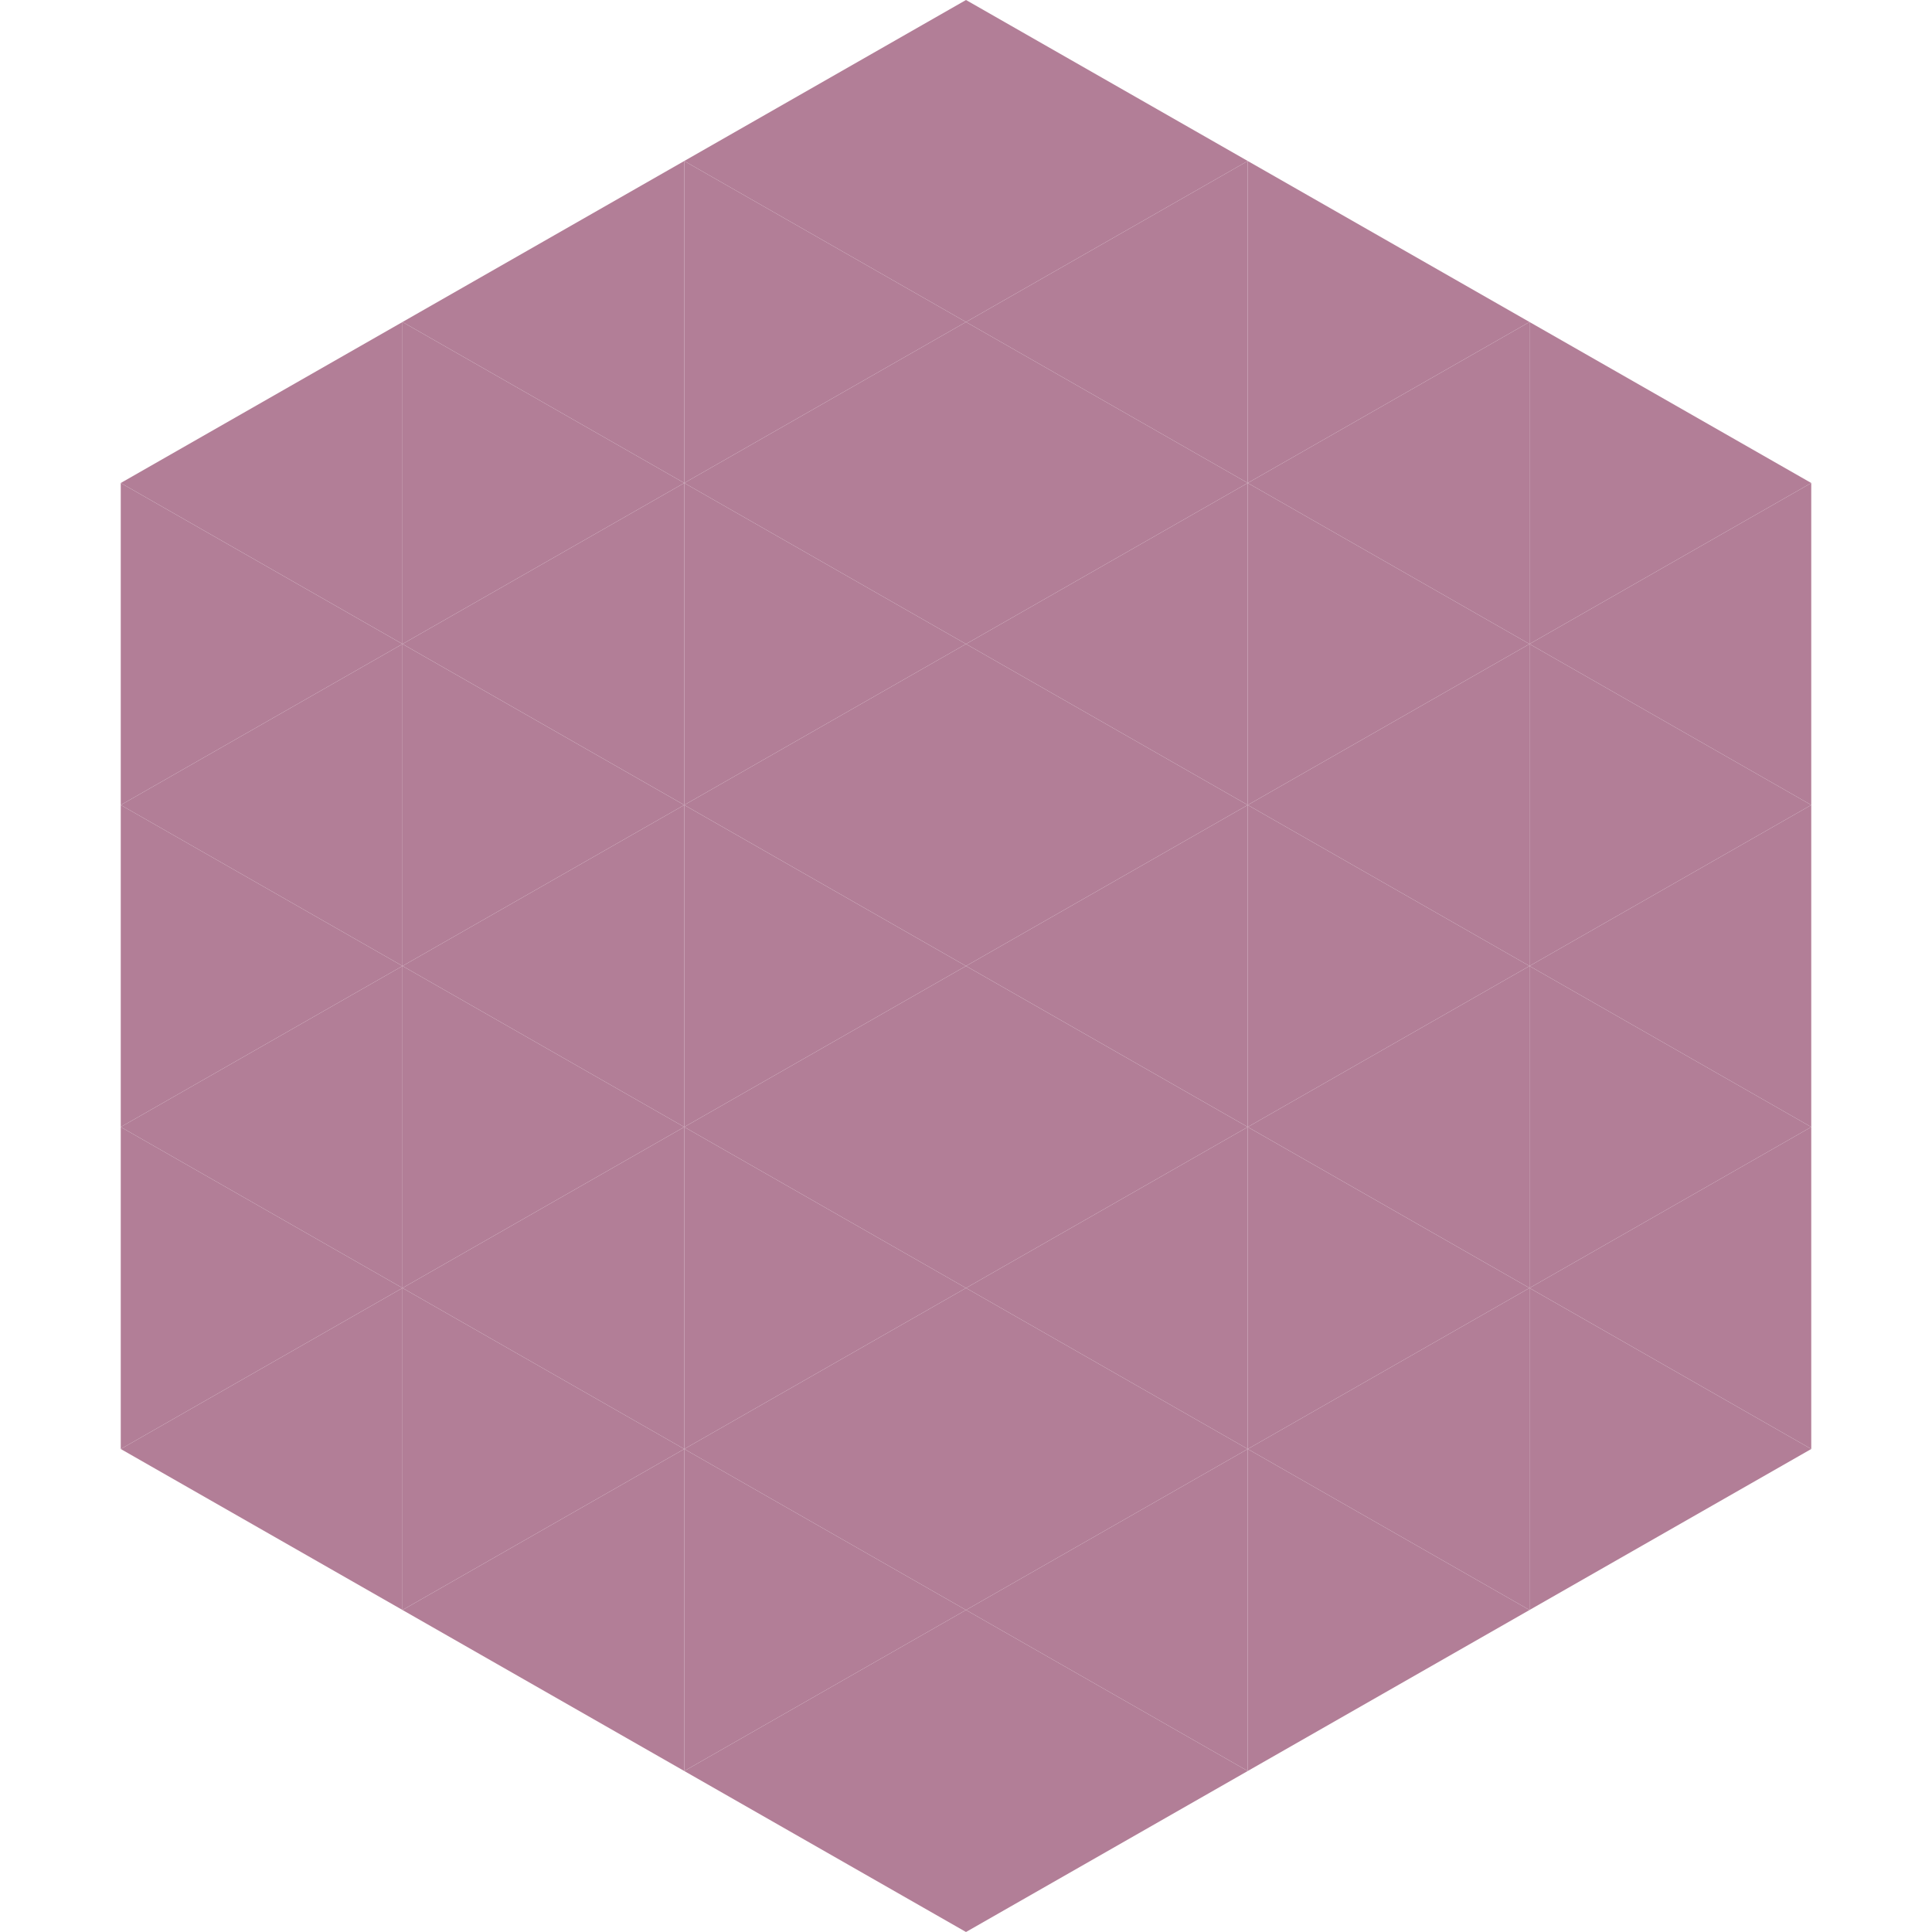 <?xml version="1.0"?>
<!-- Generated by SVGo -->
<svg width="240" height="240"
     xmlns="http://www.w3.org/2000/svg"
     xmlns:xlink="http://www.w3.org/1999/xlink">
<polygon points="50,40 15,60 50,80" style="fill:rgb(178,126,151)" />
<polygon points="190,40 225,60 190,80" style="fill:rgb(178,126,151)" />
<polygon points="15,60 50,80 15,100" style="fill:rgb(178,126,151)" />
<polygon points="225,60 190,80 225,100" style="fill:rgb(178,126,151)" />
<polygon points="50,80 15,100 50,120" style="fill:rgb(178,126,151)" />
<polygon points="190,80 225,100 190,120" style="fill:rgb(178,126,151)" />
<polygon points="15,100 50,120 15,140" style="fill:rgb(178,126,151)" />
<polygon points="225,100 190,120 225,140" style="fill:rgb(178,126,151)" />
<polygon points="50,120 15,140 50,160" style="fill:rgb(178,126,151)" />
<polygon points="190,120 225,140 190,160" style="fill:rgb(178,126,151)" />
<polygon points="15,140 50,160 15,180" style="fill:rgb(178,126,151)" />
<polygon points="225,140 190,160 225,180" style="fill:rgb(178,126,151)" />
<polygon points="50,160 15,180 50,200" style="fill:rgb(178,126,151)" />
<polygon points="190,160 225,180 190,200" style="fill:rgb(178,126,151)" />
<polygon points="15,180 50,200 15,220" style="fill:rgb(255,255,255); fill-opacity:0" />
<polygon points="225,180 190,200 225,220" style="fill:rgb(255,255,255); fill-opacity:0" />
<polygon points="50,0 85,20 50,40" style="fill:rgb(255,255,255); fill-opacity:0" />
<polygon points="190,0 155,20 190,40" style="fill:rgb(255,255,255); fill-opacity:0" />
<polygon points="85,20 50,40 85,60" style="fill:rgb(178,126,151)" />
<polygon points="155,20 190,40 155,60" style="fill:rgb(178,126,151)" />
<polygon points="50,40 85,60 50,80" style="fill:rgb(178,126,151)" />
<polygon points="190,40 155,60 190,80" style="fill:rgb(178,126,151)" />
<polygon points="85,60 50,80 85,100" style="fill:rgb(178,126,151)" />
<polygon points="155,60 190,80 155,100" style="fill:rgb(178,126,151)" />
<polygon points="50,80 85,100 50,120" style="fill:rgb(178,126,151)" />
<polygon points="190,80 155,100 190,120" style="fill:rgb(178,126,151)" />
<polygon points="85,100 50,120 85,140" style="fill:rgb(178,126,151)" />
<polygon points="155,100 190,120 155,140" style="fill:rgb(178,126,151)" />
<polygon points="50,120 85,140 50,160" style="fill:rgb(178,126,151)" />
<polygon points="190,120 155,140 190,160" style="fill:rgb(178,126,151)" />
<polygon points="85,140 50,160 85,180" style="fill:rgb(178,126,151)" />
<polygon points="155,140 190,160 155,180" style="fill:rgb(178,126,151)" />
<polygon points="50,160 85,180 50,200" style="fill:rgb(178,126,151)" />
<polygon points="190,160 155,180 190,200" style="fill:rgb(178,126,151)" />
<polygon points="85,180 50,200 85,220" style="fill:rgb(178,126,151)" />
<polygon points="155,180 190,200 155,220" style="fill:rgb(178,126,151)" />
<polygon points="120,0 85,20 120,40" style="fill:rgb(178,126,151)" />
<polygon points="120,0 155,20 120,40" style="fill:rgb(178,126,151)" />
<polygon points="85,20 120,40 85,60" style="fill:rgb(178,126,151)" />
<polygon points="155,20 120,40 155,60" style="fill:rgb(178,126,151)" />
<polygon points="120,40 85,60 120,80" style="fill:rgb(178,126,151)" />
<polygon points="120,40 155,60 120,80" style="fill:rgb(178,126,151)" />
<polygon points="85,60 120,80 85,100" style="fill:rgb(178,126,151)" />
<polygon points="155,60 120,80 155,100" style="fill:rgb(178,126,151)" />
<polygon points="120,80 85,100 120,120" style="fill:rgb(178,126,151)" />
<polygon points="120,80 155,100 120,120" style="fill:rgb(178,126,151)" />
<polygon points="85,100 120,120 85,140" style="fill:rgb(178,126,151)" />
<polygon points="155,100 120,120 155,140" style="fill:rgb(178,126,151)" />
<polygon points="120,120 85,140 120,160" style="fill:rgb(178,126,151)" />
<polygon points="120,120 155,140 120,160" style="fill:rgb(178,126,151)" />
<polygon points="85,140 120,160 85,180" style="fill:rgb(178,126,151)" />
<polygon points="155,140 120,160 155,180" style="fill:rgb(178,126,151)" />
<polygon points="120,160 85,180 120,200" style="fill:rgb(178,126,151)" />
<polygon points="120,160 155,180 120,200" style="fill:rgb(178,126,151)" />
<polygon points="85,180 120,200 85,220" style="fill:rgb(178,126,151)" />
<polygon points="155,180 120,200 155,220" style="fill:rgb(178,126,151)" />
<polygon points="120,200 85,220 120,240" style="fill:rgb(178,126,151)" />
<polygon points="120,200 155,220 120,240" style="fill:rgb(178,126,151)" />
<polygon points="85,220 120,240 85,260" style="fill:rgb(255,255,255); fill-opacity:0" />
<polygon points="155,220 120,240 155,260" style="fill:rgb(255,255,255); fill-opacity:0" />
</svg>

